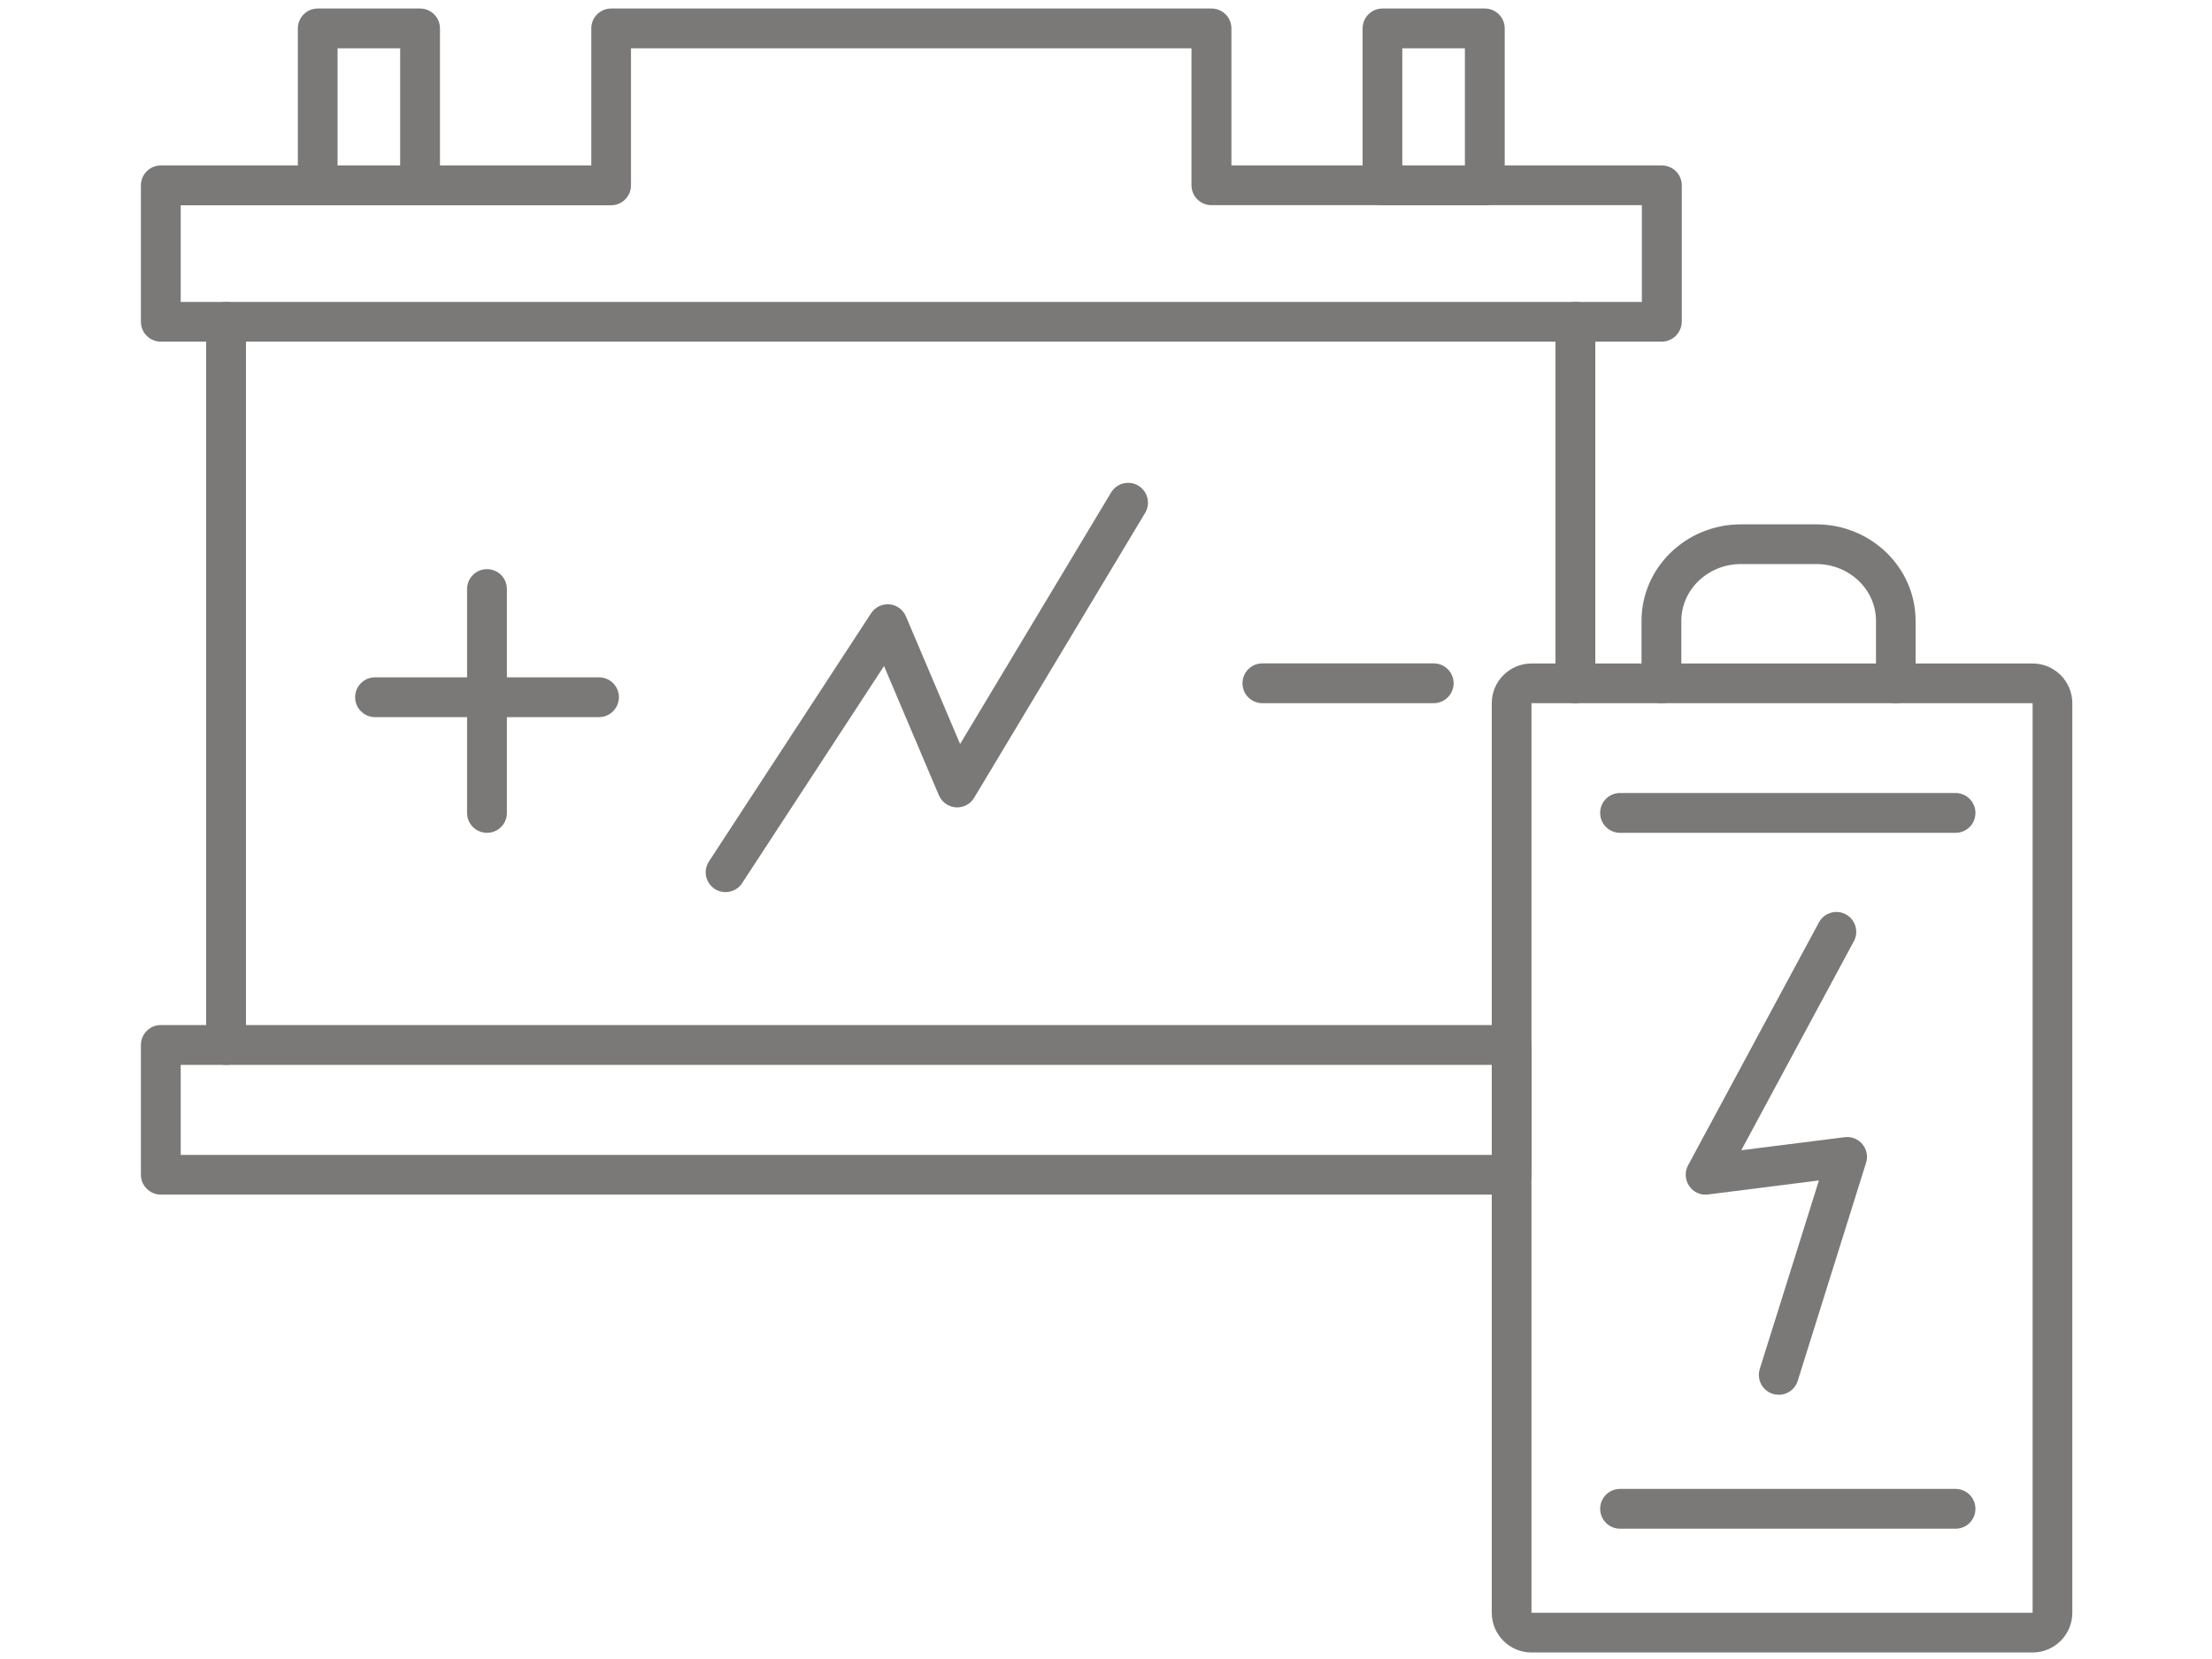 <?xml version="1.0" encoding="utf-8"?>
<!-- Generator: Adobe Illustrator 23.1.0, SVG Export Plug-In . SVG Version: 6.00 Build 0)  -->
<svg version="1.1" id="Calque_1" xmlns="http://www.w3.org/2000/svg" xmlns:xlink="http://www.w3.org/1999/xlink" x="0px" y="0px"
	 viewBox="0 0 200 150" style="enable-background:new 0 0 200 150;" xml:space="preserve">
<style type="text/css">
	.st0{fill:#7B7977;}
</style>
<g>
	<path class="st0" d="M136.67,108.01H14.54c-0.99,0-1.8-0.8-1.8-1.8V94.48c0-0.99,0.8-1.8,1.8-1.8h122.13c0.99,0,1.8,0.8,1.8,1.8
		v11.74C138.47,107.21,137.66,108.01,136.67,108.01z M16.34,104.42h118.54v-8.14H16.34V104.42z"/>
	<path class="st0" d="M150.24,30.89H14.54c-0.99,0-1.8-0.8-1.8-1.8V16.76c0-0.99,0.8-1.8,1.8-1.8h38.92V2.57c0-0.99,0.8-1.8,1.8-1.8
		h54.28c0.99,0,1.8,0.8,1.8,1.8v12.39h38.92c0.99,0,1.8,0.8,1.8,1.8V29.1C152.04,30.09,151.23,30.89,150.24,30.89z M16.34,27.3
		h132.11v-8.75h-38.92c-0.99,0-1.8-0.8-1.8-1.8V4.37H57.05v12.39c0,0.99-0.8,1.8-1.8,1.8H16.34V27.3z"/>
	<path class="st0" d="M37.98,18.56h-9.25c-0.99,0-1.8-0.8-1.8-1.8V2.57c0-0.99,0.8-1.8,1.8-1.8h9.25c0.99,0,1.8,0.8,1.8,1.8v14.19
		C39.77,17.75,38.97,18.56,37.98,18.56z M30.52,14.97h5.66V4.37h-5.66V14.97z"/>
	<path class="st0" d="M134.25,18.56H125c-0.99,0-1.8-0.8-1.8-1.8V2.57c0-0.99,0.8-1.8,1.8-1.8h9.25c0.99,0,1.8,0.8,1.8,1.8v14.19
		C136.05,17.75,135.24,18.56,134.25,18.56z M126.79,14.97h5.66V4.37h-5.66V14.97z"/>
	<path class="st0" d="M20.44,96.28c-0.99,0-1.8-0.8-1.8-1.8V29.1c0-0.99,0.8-1.8,1.8-1.8c0.99,0,1.8,0.8,1.8,1.8v65.38
		C22.24,95.47,21.43,96.28,20.44,96.28z"/>
	<path class="st0" d="M129.63,63.58h-15.49c-0.99,0-1.8-0.8-1.8-1.8c0-0.99,0.8-1.8,1.8-1.8h15.49c0.99,0,1.8,0.8,1.8,1.8
		C131.42,62.78,130.62,63.58,129.63,63.58z"/>
	<path class="st0" d="M44.03,75.3c-0.99,0-1.8-0.8-1.8-1.8V53.26c0-0.99,0.8-1.8,1.8-1.8s1.8,0.8,1.8,1.8v20.25
		C45.83,74.5,45.03,75.3,44.03,75.3z"/>
	<path class="st0" d="M54.16,64.84H33.91c-0.99,0-1.8-0.8-1.8-1.8c0-0.99,0.8-1.8,1.8-1.8h20.25c0.99,0,1.8,0.8,1.8,1.8
		C55.95,64.04,55.15,64.84,54.16,64.84z"/>
	<path class="st0" d="M183.78,149.41h-45.31c-1.98,0-3.59-1.61-3.59-3.59V63.58c0-1.98,1.61-3.59,3.59-3.59h45.31
		c1.98,0,3.59,1.61,3.59,3.59v82.24C187.37,147.8,185.76,149.41,183.78,149.41z M183.78,145.82v1.8V145.82L183.78,145.82z
		 M138.47,63.58v82.24h45.31l0-82.24H138.47z"/>
	<path class="st0" d="M171.42,63.58c-0.99,0-1.8-0.8-1.8-1.8v-5.65c0-2.83-2.42-5.13-5.39-5.13h-6.82c-2.97,0-5.39,2.3-5.39,5.13
		v5.65c0,0.99-0.8,1.8-1.8,1.8s-1.8-0.8-1.8-1.8v-5.65c0-4.81,4.03-8.72,8.98-8.72h6.82c4.95,0,8.98,3.91,8.98,8.72v5.65
		C173.22,62.78,172.41,63.58,171.42,63.58z"/>
	<path class="st0" d="M142.44,63.58c-0.99,0-1.8-0.8-1.8-1.8V29.1c0-0.99,0.8-1.8,1.8-1.8s1.8,0.8,1.8,1.8v32.69
		C144.23,62.78,143.43,63.58,142.44,63.58z"/>
	<path class="st0" d="M176.81,75.3h-30.33c-0.99,0-1.8-0.8-1.8-1.8s0.8-1.8,1.8-1.8h30.33c0.99,0,1.8,0.8,1.8,1.8
		S177.81,75.3,176.81,75.3z"/>
	<path class="st0" d="M176.81,138.22h-30.33c-0.99,0-1.8-0.8-1.8-1.8c0-0.99,0.8-1.8,1.8-1.8h30.33c0.99,0,1.8,0.8,1.8,1.8
		C178.61,137.42,177.81,138.22,176.81,138.22z"/>
	<path class="st0" d="M65.6,80.66c-0.34,0-0.68-0.09-0.98-0.29c-0.83-0.54-1.06-1.65-0.52-2.48l14.66-22.44
		c0.36-0.55,0.98-0.86,1.66-0.81c0.66,0.06,1.23,0.48,1.49,1.09l4.9,11.54l13.65-22.74c0.51-0.85,1.61-1.13,2.46-0.62
		c0.85,0.51,1.13,1.61,0.62,2.46L88.08,72.13c-0.35,0.58-0.99,0.91-1.66,0.87c-0.67-0.05-1.26-0.47-1.53-1.09l-4.96-11.69
		L67.1,79.85C66.76,80.38,66.18,80.66,65.6,80.66z"/>
	<path class="st0" d="M160.83,126.11c-0.18,0-0.36-0.03-0.54-0.08c-0.95-0.3-1.47-1.3-1.18-2.25l5.35-17.05L154.43,108
		c-0.68,0.09-1.33-0.21-1.7-0.77c-0.38-0.55-0.42-1.27-0.1-1.87l11.83-21.96c0.47-0.87,1.56-1.2,2.43-0.73
		c0.87,0.47,1.2,1.56,0.73,2.43L157.44,104l9.35-1.18c0.6-0.08,1.21,0.16,1.6,0.63c0.39,0.47,0.52,1.11,0.33,1.69l-6.18,19.72
		C162.3,125.62,161.6,126.11,160.83,126.11z"/>
</g>
</svg>
